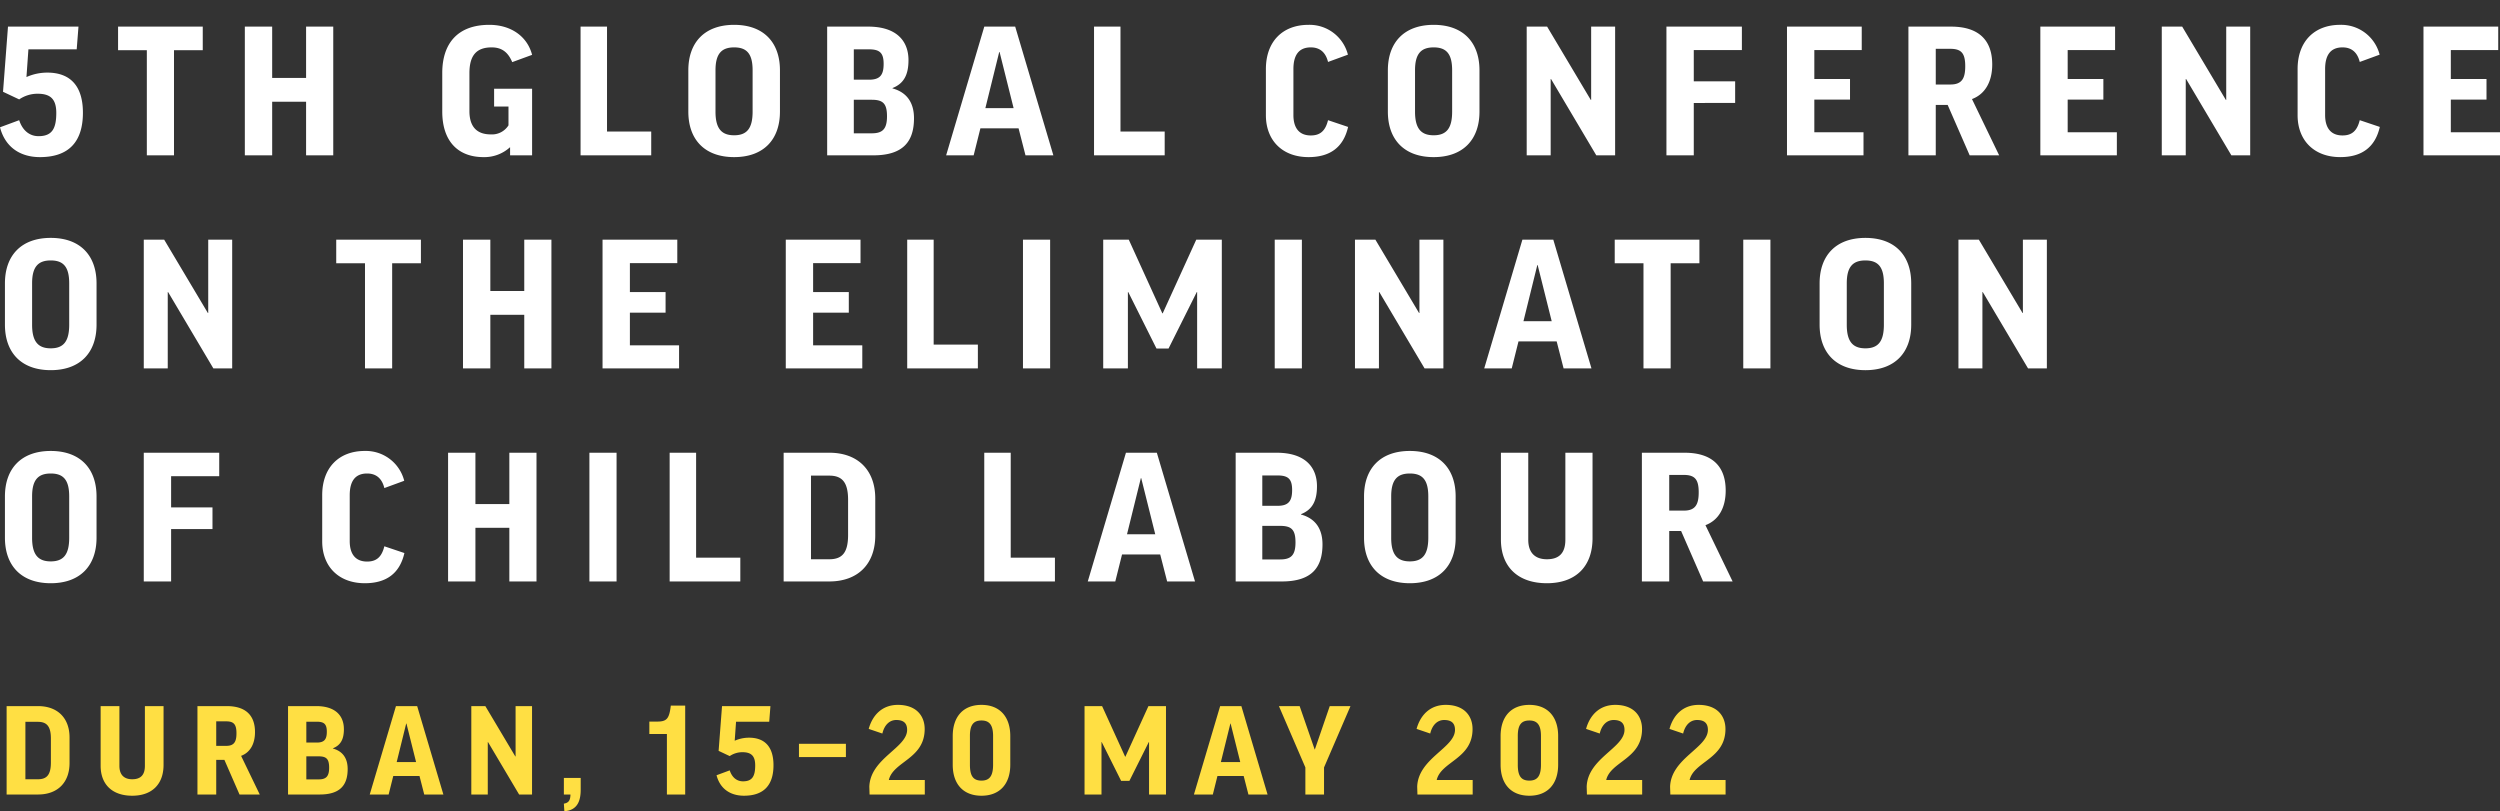 <svg xmlns="http://www.w3.org/2000/svg" width="1421.015" height="461.099" viewBox="0 0 1065.762 345.824"><rect x="0" y="0" width="1065.762" height="345.824" fill="#333333" stroke="none"/><path d="M724.134 300.493c-6.81 0-10.865 4.524-12.422 10.243l5.822 1.976c.884-3.744 3.119-5.771 5.927-5.771 3.273 0 4.624 1.506 4.624 4.21 0 7.694-15.7 12.111-16.114 24.226l.103 3.326h23.55v-6.185h-15.337c1.872-7.954 15.285-8.942 15.285-21.73 0-5.46-3.433-10.295-11.438-10.295m-35.554 0c-6.81 0-10.865 4.524-12.426 10.243l5.823 1.976c.884-3.744 3.119-5.771 5.926-5.771 3.274 0 4.628 1.506 4.628 4.21 0 7.694-15.7 12.111-16.118 24.226l.104 3.326h23.55v-6.185h-15.334c1.872-7.954 15.282-8.942 15.282-21.73 0-5.46-3.43-10.295-11.435-10.295m-41.535 13.258c0-4.731 1.505-6.603 4.938-6.603 3.326 0 4.939 1.872 4.939 6.603v12.267c0 4.887-1.613 6.759-4.939 6.759-3.433 0-4.938-1.872-4.938-6.759zm17.205 0c0-8.057-4.365-13.258-12.267-13.258-7.953 0-12.27 5.201-12.27 13.31v12.215c0 8.057 4.317 13.203 12.27 13.203 7.902 0 12.267-5.146 12.267-13.203zm-47.928-13.258c-6.81 0-10.865 4.524-12.422 10.243l5.819 1.976c.884-3.744 3.122-5.771 5.926-5.771 3.278 0 4.628 1.506 4.628 4.21 0 7.694-15.7 12.111-16.114 24.226l.103 3.326h23.55v-6.185h-15.337c1.872-7.954 15.285-8.942 15.285-21.73 0-5.46-3.433-10.295-11.438-10.295m-40.6.522h-8.837l-6.34 18.455h-.104l-6.393-18.455h-8.837l11.279 26.146v11.542h7.953V327.16zm-51.201 7.432h.103l4.107 16.428h-8.265zm-5.512 22.354h11.179l2.027 7.902h8.16L529.2 301.015h-9.048l-11.176 37.688h8.057zm-29.42-29.786l-9.826 21.574h-.104l-9.825-21.574h-7.484v37.688h7.225v-22.355h.104l8.264 16.532h3.536l8.265-16.532h.103v22.355h7.225v-37.688zm-76.102 12.736c0-4.731 1.505-6.603 4.938-6.603 3.326 0 4.939 1.872 4.939 6.603v12.267c0 4.887-1.613 6.759-4.939 6.759-3.433 0-4.938-1.872-4.938-6.759zm17.205 0c0-8.057-4.365-13.258-12.267-13.258-7.953 0-12.27 5.201-12.27 13.31v12.215c0 8.057 4.317 13.203 12.27 13.203 7.902 0 12.267-5.146 12.267-13.203zm-47.928-13.258c-6.81 0-10.865 4.524-12.426 10.243l5.823 1.976c.884-3.744 3.119-5.771 5.926-5.771 3.274 0 4.628 1.506 4.628 4.21 0 7.694-15.7 12.111-16.114 24.226l.103 3.326h23.547v-6.185h-15.334c1.872-7.954 15.282-8.942 15.282-21.73 0-5.46-3.43-10.295-11.435-10.295m-42.16 22.251h20.013v-5.667h-20.013zm-29.525-.418a9.518 9.518 0 0 1 5.405-1.66c3.744 0 5.46 1.557 5.46 5.611 0 4.628-1.25 6.81-5.2 6.81-2.494 0-4.625-1.505-5.665-4.676l-5.615 2.08c1.51 5.819 5.926 8.73 11.697 8.73 8.368 0 12.581-4.417 12.581-12.996 0-7.432-3.329-11.745-10.45-11.745a15.012 15.012 0 0 0-6.082 1.298l.57-8.108h14.142l.518-6.655h-20.638l-1.454 19.077zm-25.107-21.519c-.677 5.72-1.768 6.81-5.926 6.81h-3.225v5.302h7.487v25.784h7.798v-37.896zm-45.59 37.896h2.808c-.052 2.493-.729 3.533-2.808 3.899l.208 3.222c5.408-.363 6.965-4.21 6.965-9.097v-5.094h-7.173zm-39.456-37.688v37.688h7.018v-22.355h.103l13.258 22.355h5.509v-37.688h-7.018v21.47h-.104l-12.788-21.47zm-27.76 7.432h.108l4.106 16.428h-8.268zm-5.508 22.354h11.176l2.027 7.902h8.16l-11.175-37.688h-9.045l-11.175 37.688h8.057zm-37.063-23.131h4.469c3.17 0 4.265 1.09 4.265 4.261 0 3.222-1.043 4.628-4.265 4.628h-4.469zm0 14.763h5.25c3.273 0 4.472 1.092 4.472 4.832 0 3.743-1.302 4.99-4.473 4.99h-5.249zm16.01-11.593c0-5.564-3.432-9.825-11.8-9.825h-12.008v37.688h13.517c8.834 0 11.901-4.158 11.901-10.865 0-4.365-1.92-7.539-6.289-8.734V319c3.433-1.35 4.68-4.054 4.68-8.16m-54.428-3.326h4.265c3.274 0 4.366 1.35 4.366 5.094 0 3.43-.885 5.353-4.314 5.353h-4.317zm9.93 31.189h8.63l-7.954-16.48c3.899-1.454 5.926-5.146 5.926-10.136 0-6.759-3.588-11.072-12.06-11.072H84.174v37.688h8.005v-14.764h3.485zM61.77 301.015v25.473c0 3.95-1.872 5.715-5.405 5.715-3.225 0-5.46-1.66-5.46-5.715v-25.473H42.9v25.42c0 7.954 4.938 12.786 13.465 12.786 8.523 0 13.358-4.99 13.358-13.151v-25.055zM21.692 314.79v10.291c0 5.25-1.768 7.121-5.512 7.121h-5.353V307.72h5.353c3.744 0 5.512 1.924 5.512 7.07m-18.87-13.776v37.688H16.18c8.527 0 13.465-5.25 13.465-13.414v-10.916c0-8.11-4.938-13.358-13.465-13.358z" fill="#ffdf43"/><path d="M711.6 202.463h6.209c4.765 0 6.357 1.969 6.357 7.418 0 4.994-1.288 7.795-6.285 7.795H711.6zm14.456 45.414h12.567l-11.583-23.995c5.677-2.12 8.63-7.494 8.63-14.76 0-9.84-5.222-16.121-17.561-16.121h-18.165v54.876h11.655v-21.498h5.073zm-58.731-54.876v37.087c0 5.753-2.725 8.326-7.874 8.326-4.69 0-7.947-2.42-7.947-8.326V193H639.85v37.01c0 11.584 7.19 18.622 19.602 18.622 12.415 0 19.454-7.266 19.454-19.15V193zm-58.434 36.255c0 7.114-2.42 10.067-7.87 10.067s-7.947-2.953-7.947-10.067v-17.634c0-6.966 2.497-9.767 7.947-9.767s7.87 2.801 7.87 9.767zm-7.87-37.012c-12.64 0-19.526 7.57-19.526 19.378v17.634c0 11.807 6.886 19.377 19.526 19.377s19.53-7.57 19.53-19.377v-17.634c0-11.808-6.89-19.378-19.53-19.378m-62.896 10.444h6.51c4.618 0 6.206 1.592 6.206 6.21 0 4.689-1.516 6.733-6.206 6.733h-6.51zm0 21.498h7.643c4.77 0 6.51 1.588 6.51 7.038s-1.893 7.266-6.51 7.266h-7.643zm23.312-16.881c0-8.098-4.994-14.304-17.182-14.304H526.77v54.876h19.682c12.864 0 17.333-6.057 17.333-15.82 0-6.358-2.8-10.976-9.159-12.716v-.152c4.994-1.969 6.81-5.902 6.81-11.884m-75.082-3.481h.152l5.978 23.919h-12.032zm-8.023 32.546h16.273l2.953 11.507h11.884l-16.273-54.876h-13.172l-16.273 54.876h11.731zM419.597 193v54.877h30.125v-10.143h-18.846v-44.733zm-58.053 20.059v14.988c0 7.643-2.573 10.367-8.023 10.367h-7.794v-35.65h7.794c5.45 0 8.023 2.8 8.023 10.295M334.07 193v54.876h19.45c12.412 0 19.606-7.646 19.606-19.53v-15.893c0-11.807-7.194-19.453-19.606-19.453zm-48.595 0v54.876H315.6v-10.143h-18.845V193zm-34.207 54.876h11.58v-54.873h-11.58zM191.018 193v54.876h11.656v-22.859h14.46v22.859h11.58V193h-11.58v21.874h-14.46V193zm-35.495-.757c-11.051 0-18.166 7.115-18.166 18.846v19.682c0 10.823 7.115 17.861 18.166 17.861 9.235 0 14.909-4.24 16.877-12.867l-8.55-2.877c-1.137 4.617-3.41 6.51-7.343 6.51-5.073 0-7.418-3.33-7.418-8.703V211.09c0-5.978 2.345-9.235 7.418-9.235 3.934 0 6.358 2.197 7.342 6.21l8.475-3.105a16.879 16.879 0 0 0-16.801-12.716m-94.233.757v54.876h11.656v-22.33h17.637v-9.235H72.947v-13.32h20.51V193zM29.5 229.256c0 7.114-2.42 10.067-7.87 10.067s-7.946-2.953-7.946-10.067v-17.634c0-6.966 2.496-9.767 7.946-9.767s7.87 2.801 7.87 9.767zm-7.87-37.012c-12.64 0-19.526 7.57-19.526 19.378v17.634c0 11.807 6.886 19.377 19.526 19.377s19.526-7.57 19.526-19.377v-17.634c0-11.808-6.886-19.378-19.526-19.378m813.263-90.07v54.876h10.22v-32.546h.151l19.302 32.546h8.022v-54.876H862.37v31.261h-.152L843.6 102.174zm-31.786 36.255c0 7.114-2.424 10.067-7.874 10.067s-7.947-2.953-7.947-10.067v-17.634c0-6.966 2.497-9.766 7.947-9.766s7.874 2.8 7.874 9.766zm-7.874-37.012c-12.64 0-19.526 7.57-19.526 19.378v17.634c0 11.807 6.886 19.377 19.526 19.377s19.53-7.57 19.53-19.377v-17.634c0-11.807-6.89-19.378-19.53-19.378m-52.072 55.633h11.58v-54.873h-11.58zm-54.797-54.876v10.067h12.26v44.81h11.583v-44.81h12.26v-10.067zm-33.002 10.823h.152l5.982 23.92H649.46zm-8.022 32.546h16.273l2.952 11.507h11.884l-16.273-54.876h-13.172l-16.273 54.876h11.732zm-69.71-43.37v54.877h10.22v-32.546h.15l19.302 32.546h8.023v-54.876h-10.22v31.261h-.151l-18.618-31.261zm-34.21 54.877H555v-54.873h-11.58zm-33.451-54.876l-14.308 31.413h-.148l-14.308-31.413h-10.9v54.876h10.523v-32.546h.152l12.032 24.068h5.15l12.031-24.068h.152v32.546h10.523v-54.876zm-73.87 54.876h11.579v-54.873h-11.58zm-49.352-54.876v54.876h30.125v-10.143h-18.845v-44.733zm-51.768 0v54.876h32.622v-9.842h-20.966v-13.925h15.213v-8.779h-15.213v-12.34h20.21v-9.99zm-78.112 0v54.876h32.622v-9.842h-20.962v-13.925h15.212v-8.779h-15.212v-12.34h20.206v-9.99zm-59.49 0v54.876h11.656v-22.859h14.46v22.86h11.58v-54.877h-11.58v21.874h-14.46v-21.874zm-54.04 0v10.067H155.6v44.81h11.58v-44.81h12.26v-10.067zm-82.046 0v54.876h10.22v-32.546h.148L90.96 157.05h8.022v-54.876H88.768v31.261h-.152l-18.622-31.261zm-31.79 36.255c0 7.114-2.42 10.067-7.87 10.067s-7.946-2.953-7.946-10.067v-17.634c0-6.966 2.496-9.766 7.946-9.766s7.87 2.8 7.87 9.766zm-7.87-37.012c-12.64 0-19.526 7.57-19.526 19.378v17.634c0 11.807 6.886 19.377 19.526 19.377s19.526-7.57 19.526-19.377v-17.634c0-11.807-6.886-19.378-19.526-19.378m1011.509-90.07v54.876h32.623v-9.84h-20.967V42.457h15.213v-8.779h-15.213v-12.34h20.21v-9.99zm-35.498-.757c-11.051 0-18.166 7.114-18.166 18.846v19.682c0 10.823 7.115 17.861 18.166 17.861 9.235 0 14.912-4.237 16.88-12.868l-8.554-2.876c-1.136 4.617-3.405 6.51-7.342 6.51-5.07 0-7.418-3.33-7.418-8.703V29.436c0-5.978 2.348-9.235 7.418-9.235 3.937 0 6.358 2.197 7.342 6.21l8.479-3.105a16.88 16.88 0 0 0-16.805-12.716m-76.067.757v54.876h10.219V33.677h.152l19.301 32.546h8.023V11.347h-10.22v31.26h-.152l-18.618-31.26zm-51.768 0v54.876h32.621v-9.84h-20.966V42.457h15.213v-8.779h-15.213v-12.34h20.21v-9.99zm-44.582 9.462h6.206c4.77 0 6.358 1.969 6.358 7.418 0 4.994-1.285 7.795-6.282 7.795h-6.282zm14.457 45.414h12.567l-11.583-23.995c5.677-2.12 8.63-7.494 8.63-14.76 0-9.84-5.222-16.121-17.561-16.121h-18.166v54.876h11.656V44.725h5.073zm-77.88-54.876v54.876h32.621v-9.84h-20.966V42.457h15.213v-8.779h-15.213v-12.34h20.21v-9.99zm-51.393 0v54.876h11.656v-22.33H739.7V34.66h-17.634V21.338h20.51v-9.991zm-59.57 0v54.876h10.22V33.677h.152l19.301 32.546h8.023V11.347h-10.22v31.26h-.151l-18.618-31.26zm-31.785 36.255c0 7.114-2.425 10.067-7.874 10.067s-7.947-2.953-7.947-10.067V29.968c0-6.966 2.497-9.767 7.947-9.767s7.874 2.801 7.874 9.767zM611.18 10.59c-12.64 0-19.527 7.57-19.527 19.378v17.634c0 11.807 6.887 19.377 19.527 19.377s19.53-7.57 19.53-19.377V29.968c0-11.808-6.89-19.378-19.53-19.378m-53.357 0c-11.052 0-18.166 7.114-18.166 18.846v19.682c0 10.823 7.114 17.861 18.166 17.861 9.23 0 14.908-4.237 16.877-12.868l-8.554-2.876c-1.133 4.617-3.406 6.51-7.343 6.51-5.07 0-7.414-3.33-7.414-8.703V29.436c0-5.978 2.345-9.235 7.414-9.235 3.937 0 6.358 2.197 7.343 6.21l8.478-3.105a16.879 16.879 0 0 0-16.801-12.716m-91.432.757v54.876h30.121V56.08h-18.846V11.347zM425.97 22.17h.152l5.981 23.919H420.07zm-8.023 32.546h16.273l2.953 11.507h11.884l-16.273-54.876h-13.172L403.34 66.223h11.731zm-53.964-33.679h6.51c4.617 0 6.205 1.589 6.205 6.206 0 4.693-1.512 6.734-6.206 6.734h-6.51zm0 21.495h7.646c4.765 0 6.506 1.588 6.506 7.038s-1.892 7.266-6.506 7.266h-7.646zm23.31-16.881c0-8.098-4.993-14.304-17.18-14.304h-17.486v54.876h19.682c12.868 0 17.333-6.057 17.333-15.82 0-6.359-2.8-10.976-9.159-12.716v-.152c4.994-1.965 6.81-5.902 6.81-11.884m-66.452 21.95c0 7.115-2.42 10.068-7.87 10.068s-7.95-2.953-7.95-10.067V29.968c0-6.966 2.5-9.767 7.95-9.767s7.87 2.801 7.87 9.767zm-7.87-37.01c-12.644 0-19.53 7.57-19.53 19.377v17.634c0 11.807 6.886 19.377 19.53 19.377 12.64 0 19.526-7.57 19.526-19.377V29.968c0-11.808-6.886-19.378-19.526-19.378m-65.472.757v54.876h30.121V56.08h-18.845V11.347zm-38.904-.757c-13.624 0-20.058 8.099-20.058 20.51v16.426c0 13.02 7.038 19.453 17.561 19.453a16.242 16.242 0 0 0 11.352-4.237v3.481h9.386V37.838H210.64v7.57h6.13v8.023a8.312 8.312 0 0 1-7.57 3.861c-5.75 0-9.082-3.105-9.082-9.918V31.177c0-7.491 2.952-10.976 9.462-10.976 4.01 0 6.887 1.744 8.78 6.286l8.477-3.105c-2.044-7.87-9.006-12.792-18.241-12.792m-104.224.757v54.876h11.656V43.364h14.46v22.859h11.58V11.347h-11.58V33.22h-14.46V11.347zm-54.04 0v10.067h12.263v44.809h11.58v-44.81h12.26V11.348zM8.174 42.38a13.886 13.886 0 0 1 7.871-2.421c5.45 0 7.95 2.269 7.95 8.174 0 6.735-1.816 9.915-7.57 9.915-3.633 0-6.738-2.196-8.25-6.813L0 54.263C2.196 62.742 8.63 66.98 17.03 66.98c12.187 0 18.317-6.434 18.317-18.922 0-10.823-4.846-17.105-15.213-17.105a21.843 21.843 0 0 0-8.855 1.893l.832-11.808h20.587l.756-9.69H3.405l-2.117 27.78z" fill="#fff"/></svg>